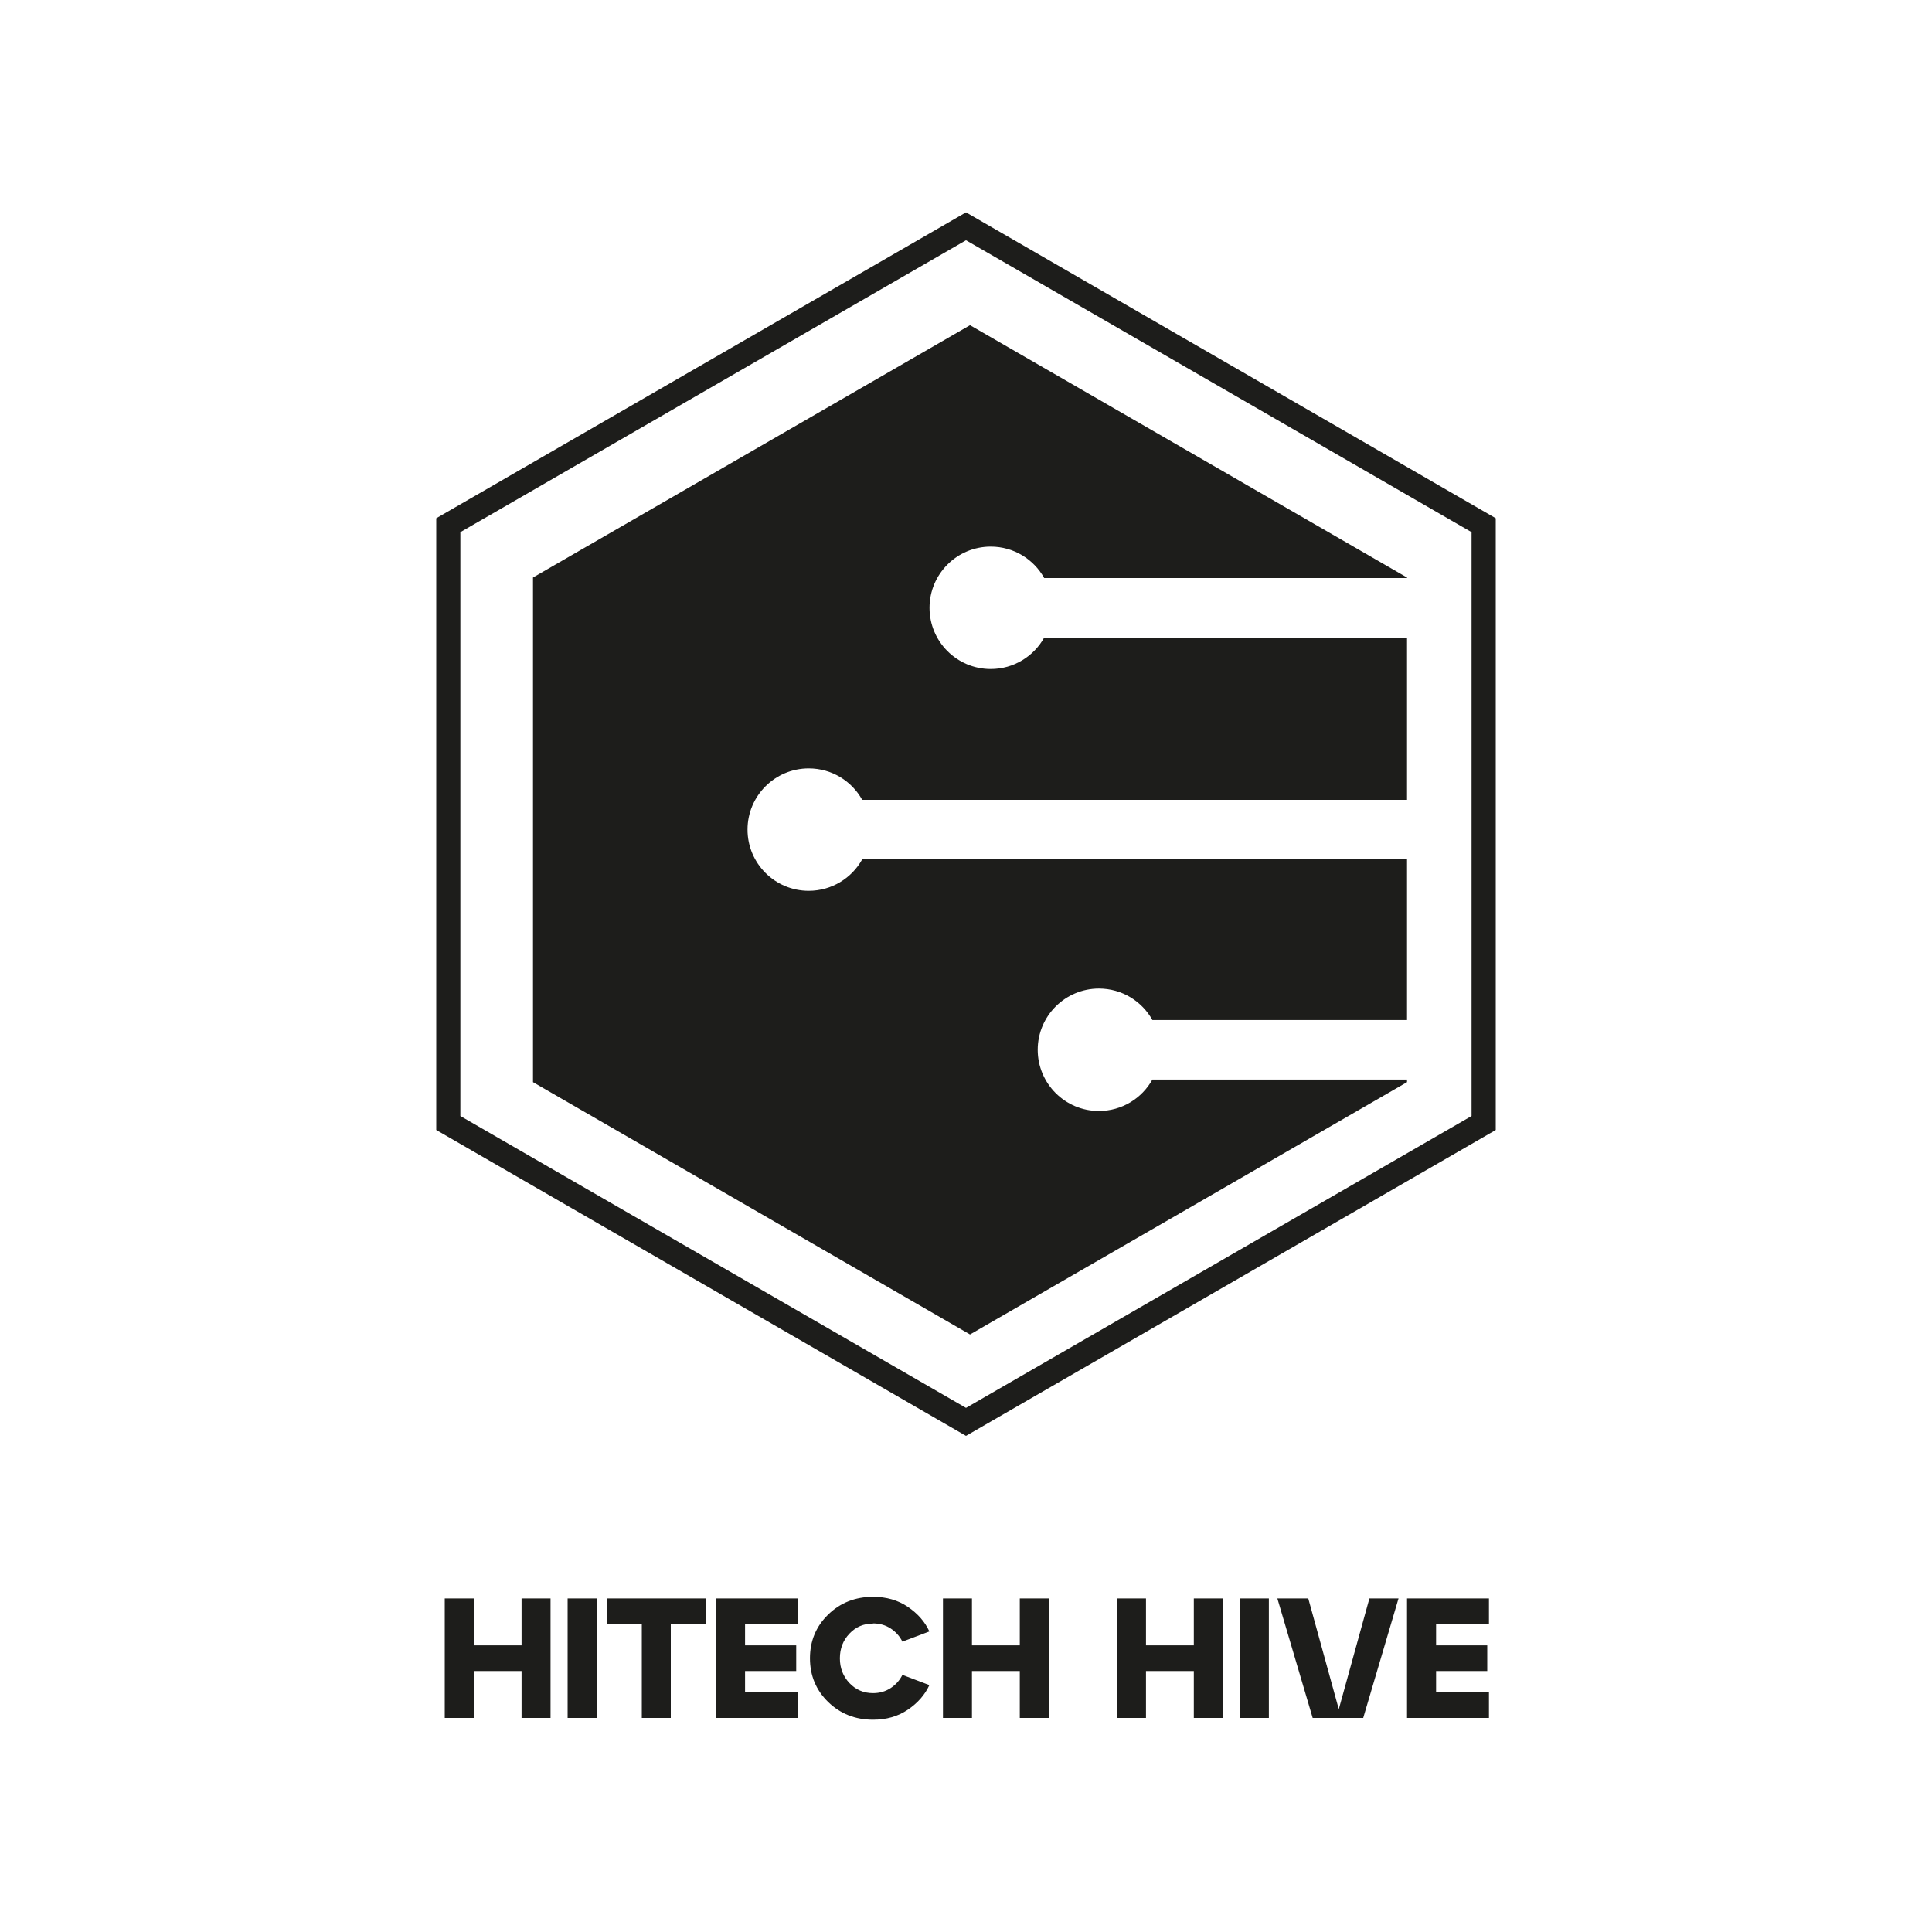 <svg xmlns="http://www.w3.org/2000/svg" id="Ebene_1" data-name="Ebene 1" viewBox="0 0 250 250"><defs><style>      .cls-1 {        fill: #1d1d1b;      }    </style></defs><path class="cls-1" d="m125,27.48l-68.55,39.58v79.16l68.55,39.58,68.55-39.58v-79.16L125,27.48Zm65.42,116.93l-65.42,37.77-65.43-37.77v-75.55L125,31.09l65.42,37.77v75.55Z"></path><polygon class="cls-1" points="67.49 212.91 61.3 212.91 61.3 206.84 57.55 206.84 57.55 222.3 61.3 222.3 61.3 216.23 67.49 216.23 67.49 222.3 71.24 222.3 71.24 206.84 67.49 206.84 67.49 212.91"></polygon><rect class="cls-1" x="73.45" y="206.84" width="3.75" height="15.46"></rect><polygon class="cls-1" points="78.52 210.15 83.05 210.15 83.05 222.3 86.8 222.3 86.8 210.15 91.33 210.15 91.33 206.84 78.52 206.84 78.52 210.15"></polygon><polygon class="cls-1" points="92.65 222.3 103.25 222.3 103.25 218.99 96.41 218.99 96.41 216.23 103.03 216.23 103.03 212.91 96.41 212.91 96.41 210.15 103.25 210.15 103.25 206.84 92.65 206.84 92.65 222.3"></polygon><path class="cls-1" d="m112.97,210.07c.85,0,1.62.22,2.29.66.67.44,1.17,1.01,1.51,1.7l3.49-1.32c-.57-1.25-1.5-2.31-2.78-3.18-1.28-.87-2.78-1.3-4.5-1.3-2.31,0-4.25.77-5.82,2.3-1.57,1.53-2.35,3.42-2.35,5.65s.78,4.12,2.35,5.65c1.57,1.53,3.51,2.3,5.82,2.3,1.72,0,3.22-.43,4.5-1.3,1.28-.87,2.21-1.93,2.78-3.18l-3.49-1.32c-.34.69-.84,1.26-1.51,1.7-.67.44-1.43.66-2.29.66-1.21,0-2.22-.43-3.05-1.3-.82-.87-1.24-1.94-1.24-3.2s.41-2.33,1.24-3.2c.82-.87,1.84-1.3,3.05-1.3Z"></path><polygon class="cls-1" points="131.96 212.91 125.77 212.91 125.77 206.84 122.02 206.84 122.02 222.3 125.77 222.3 125.77 216.23 131.96 216.23 131.96 222.3 135.71 222.3 135.71 206.84 131.96 206.84 131.96 212.91"></polygon><polygon class="cls-1" points="154.48 212.91 148.29 212.91 148.29 206.84 144.54 206.84 144.54 222.3 148.29 222.3 148.29 216.23 154.48 216.23 154.48 222.3 158.23 222.3 158.23 206.84 154.48 206.84 154.48 212.91"></polygon><rect class="cls-1" x="160.44" y="206.84" width="3.75" height="15.46"></rect><polygon class="cls-1" points="173.24 221.17 169.29 206.84 165.29 206.84 169.86 222.3 176.4 222.3 180.97 206.84 177.2 206.84 173.24 221.17"></polygon><polygon class="cls-1" points="182.07 222.3 192.67 222.3 192.67 218.99 185.83 218.99 185.83 216.23 192.45 216.23 192.45 212.91 185.83 212.91 185.83 210.15 192.67 210.15 192.67 206.84 182.07 206.84 182.07 222.3"></polygon><path class="cls-1" d="m68.97,140.03l56.55,32.65,56.55-32.65v-.34h-32.95c-1.35,2.43-3.95,4.07-6.92,4.07-4.38,0-7.92-3.55-7.92-7.92s3.55-7.92,7.92-7.92c2.98,0,5.57,1.64,6.92,4.07h32.95v-20.79h-70.5c-1.35,2.43-3.95,4.07-6.92,4.07-4.38,0-7.92-3.55-7.92-7.92s3.55-7.92,7.92-7.92c2.98,0,5.57,1.64,6.92,4.07h70.5v-21h-46.95c-1.35,2.43-3.95,4.07-6.92,4.07-4.38,0-7.92-3.55-7.92-7.92s3.55-7.92,7.92-7.92c2.98,0,5.57,1.64,6.92,4.07h46.95v-.07l-56.55-32.65-56.55,32.65v65.3Z"></path></svg>
